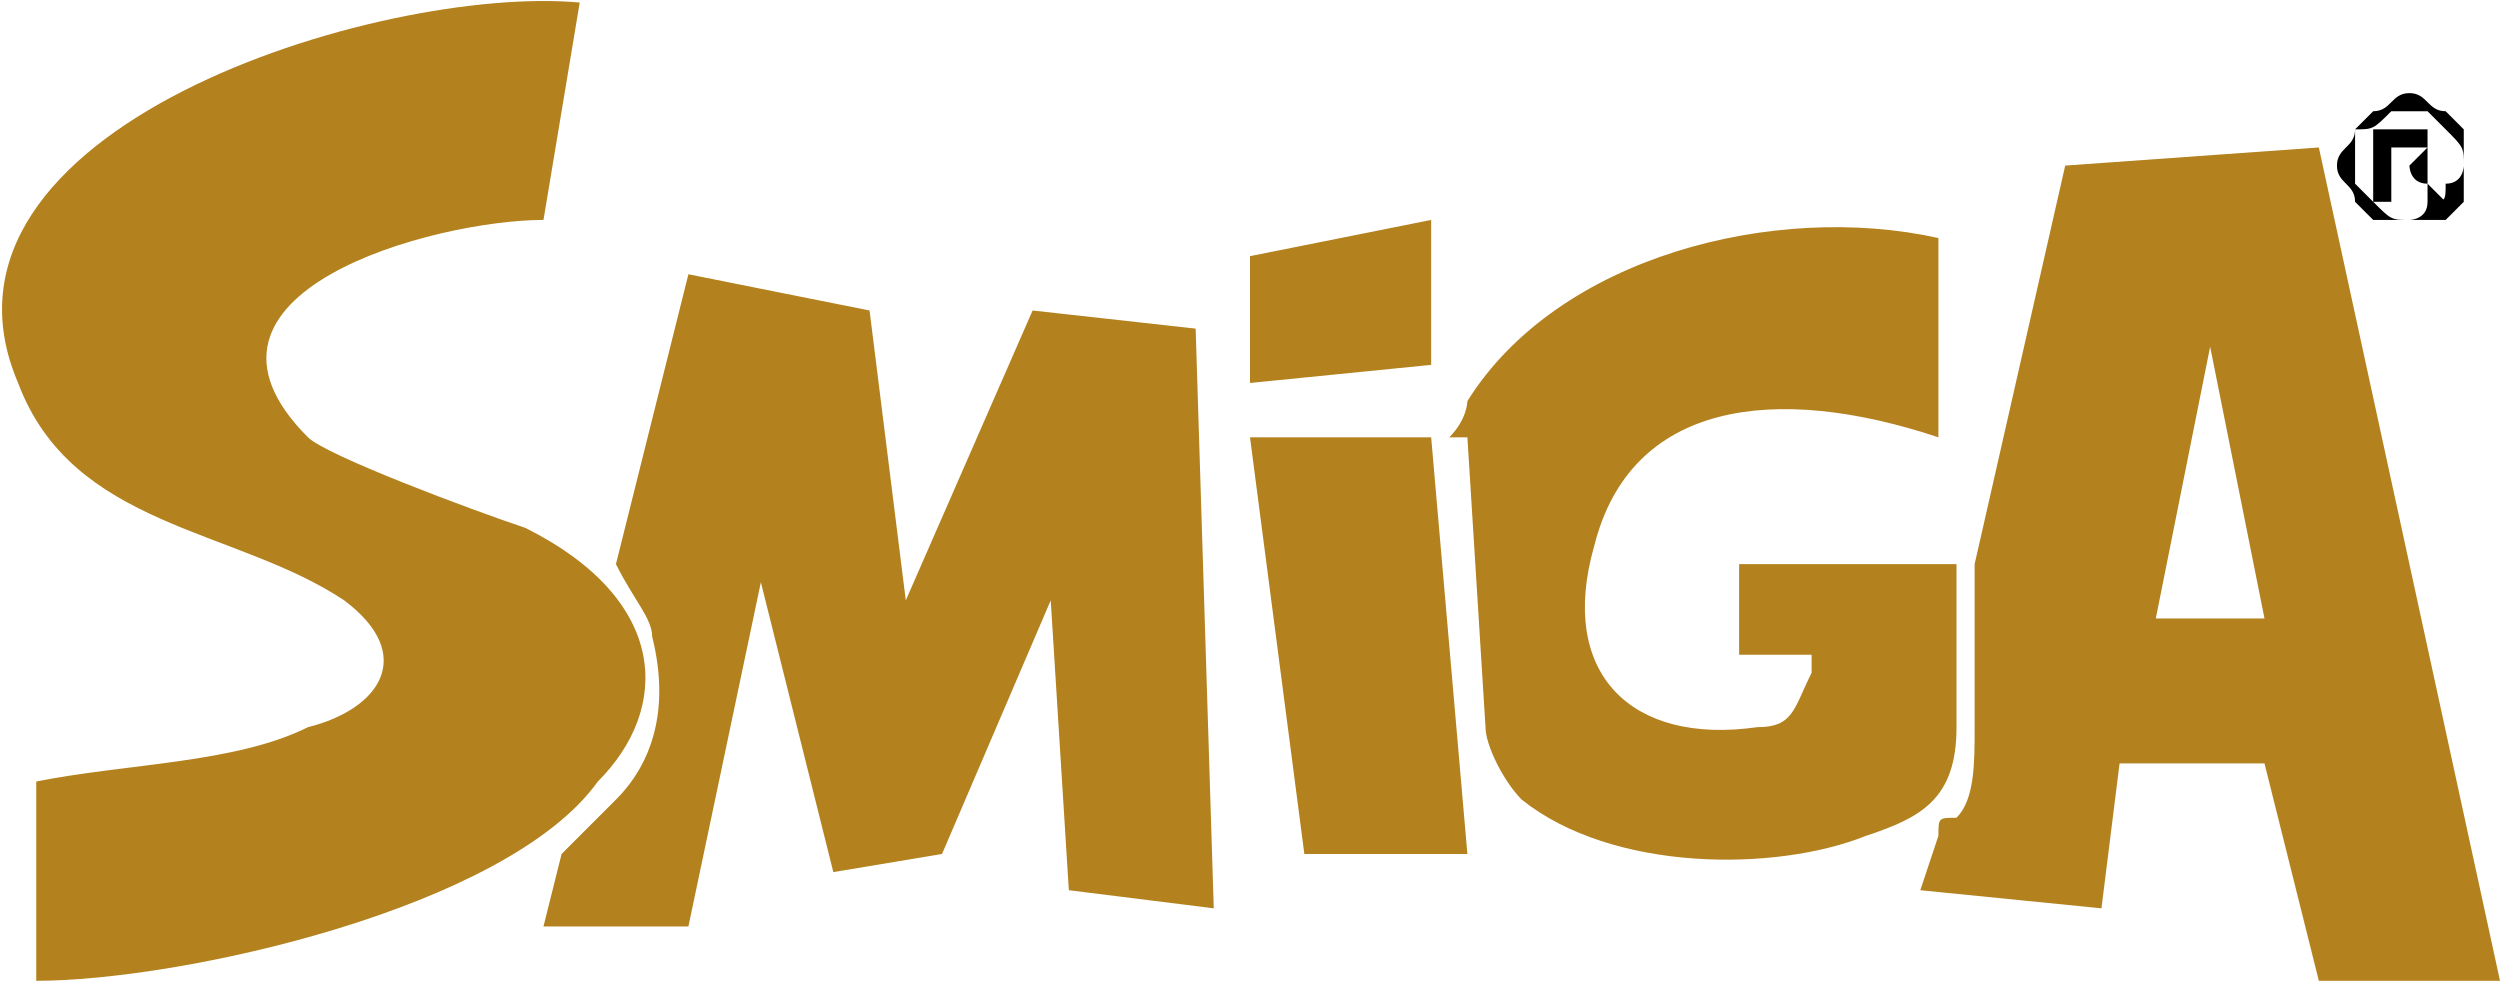 <?xml version="1.0" encoding="UTF-8"?>
<!DOCTYPE svg PUBLIC "-//W3C//DTD SVG 1.1//EN" "http://www.w3.org/Graphics/SVG/1.1/DTD/svg11.dtd">
<!-- Creator: CorelDRAW X7 -->
<svg xmlns="http://www.w3.org/2000/svg" xml:space="preserve" width="150px" height="59px" version="1.1" style="shape-rendering:geometricPrecision; text-rendering:geometricPrecision; image-rendering:optimizeQuality; fill-rule:evenodd; clip-rule:evenodd"
viewBox="0 0 138 54"
 xmlns:xlink="http://www.w3.org/1999/xlink">
 <defs>
  <style type="text/css">
   <![CDATA[
    .fil1 {fill:#B3811D}
    .fil0 {fill:black;fill-rule:nonzero}
   ]]>
  </style>
 </defs>
 <g id="Layer_x0020_1">
  <path class="fil0" d="M133 5c1,0 1,1 2,1 0,0 1,1 1,1 0,1 0,1 0,2 0,1 0,1 0,2 0,0 -1,1 -1,1 -1,0 -1,0 -2,0 -1,0 -1,0 -2,0 0,0 -1,-1 -1,-1 0,-1 -1,-1 -1,-2 0,-1 1,-1 1,-2 0,0 1,-1 1,-1 1,0 1,-1 2,-1zm0 1c-1,0 -1,0 -1,0 -1,1 -1,1 -2,1 0,1 0,1 0,2 0,0 0,1 0,1 1,1 1,1 1,1 1,1 1,1 2,1 0,0 1,0 1,-1 1,0 1,0 1,-1 1,0 1,-1 1,-1 0,-1 0,-1 -1,-2 0,0 0,0 -1,-1 0,0 -1,0 -1,0zm-2 5l0 -4 2 0c0,0 0,0 1,0 0,0 0,0 0,1 0,0 0,0 0,0 0,0 0,1 0,1 0,0 0,0 -1,0 0,0 0,0 1,0 0,1 0,1 0,1l1 1 -1 0 0 -1c-1,0 -1,-1 -1,-1 0,0 0,0 -1,0l0 0 0 2 -1 0zm1 -2l1 0c0,0 0,0 0,0 1,-1 1,-1 1,-1 0,0 0,0 0,0 0,0 -1,0 -1,0 0,0 0,0 0,0l-1 0 0 1z"/>
  <path class="fil1" d="M32 0l-2 12c-6,0 -21,4 -13,12 1,1 9,4 12,5 8,4 8,10 4,14 -5,7 -23,11 -31,11l0 -11c5,-1 11,-1 15,-3 4,-1 6,-4 2,-7 -6,-4 -15,-4 -18,-12 -6,-14 20,-22 31,-21zm74 49l10 1 1 -8 8 0 3 12 10 0 -10 -46 -14 1 -5 22 0 9c0,0 0,0 0,0 0,2 0,4 -1,5 -1,0 -1,0 -1,1l-1 3zm16 -30l-3 15 6 0 -3 -15zm-15 -6l0 11c-9,-3 -17,-2 -19,6 -2,7 2,11 9,10 2,0 2,-1 3,-3l0 -1 -4 0 0 -5 4 0 5 0 3 0 0 9c0,4 -2,5 -5,6 -5,2 -14,2 -19,-2 -1,-1 -2,-3 -2,-4l-1 -16 0 0c0,0 0,0 -1,0 1,-1 1,-2 1,-2 5,-8 17,-11 26,-9zm-38 11l10 0 2 23 -9 0 -3 -23zm0 -10l0 7 10 -1 0 -8 -10 2zm-39 37l8 0 4 -19 4 16 6 -1 6 -14 1 16 8 1 -1 -32 -9 -1 -7 16 -2 -16 -10 -2 -4 16c1,2 2,3 2,4 1,4 0,7 -2,9 -1,1 -2,2 -3,3l-1 4z"/>
 </g>
</svg>

